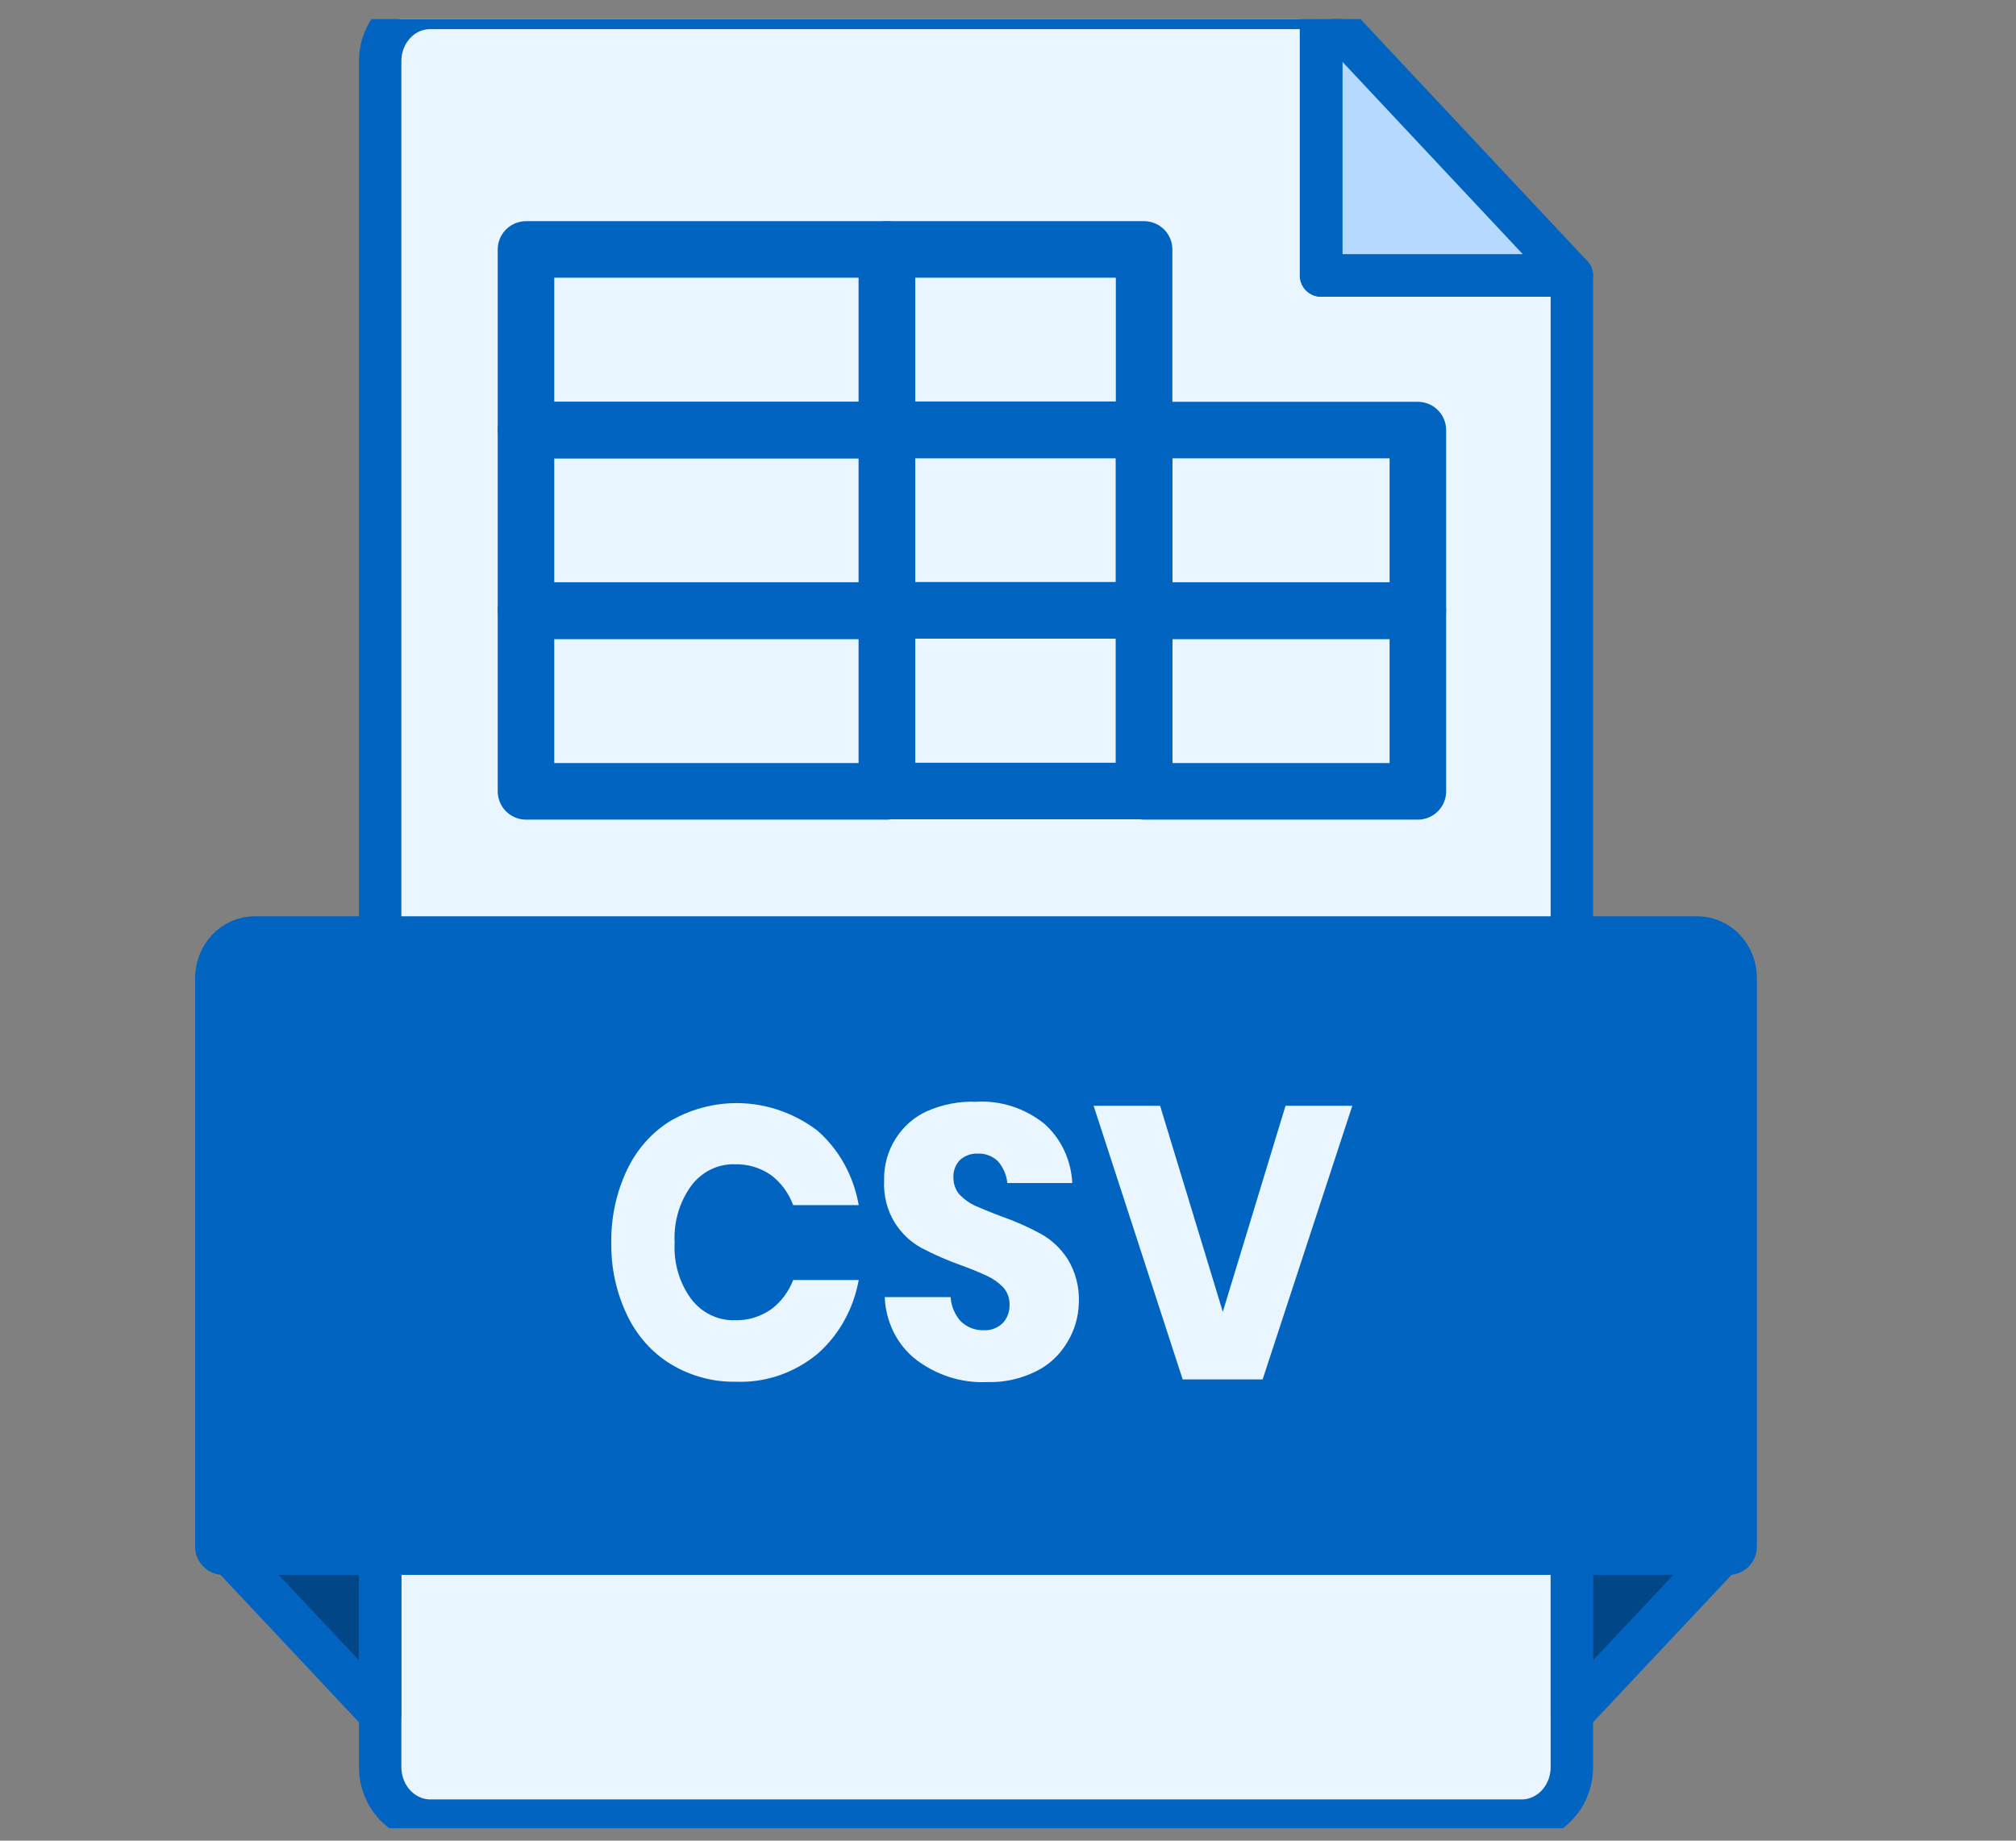 <svg xmlns="http://www.w3.org/2000/svg" width="92" height="84" viewBox="0 0 92 84" fill="none"><rect x="0" y="0" width="92" height="84" fill="#808080" stroke="none"/><g clip-path="url(#clip0_1255_1495)"><path d="M17.349 78.214L10.179 70.581H17.349V78.214Z" fill="#014687"></path><path d="M71.731 78.214L78.901 70.581H71.731V78.214Z" fill="#014687"></path><path d="M71.731 12.574H60.297V0.378L71.731 12.574Z" fill="#B6DAFF"></path><path d="M60.282 0.363H19.625C19.021 0.363 18.443 0.618 18.016 1.073C17.589 1.529 17.349 2.146 17.349 2.79V80.641C17.349 81.286 17.589 81.905 18.015 82.363C18.441 82.82 19.02 83.079 19.625 83.084H69.456C69.761 83.082 70.063 83.015 70.344 82.886C70.625 82.758 70.879 82.571 71.091 82.336C71.303 82.101 71.469 81.824 71.579 81.519C71.689 81.215 71.74 80.891 71.731 80.565V12.575H60.282V0.363Z" fill="#EAF6FF"></path><path d="M60.282 0.363H19.625C19.021 0.363 18.443 0.618 18.016 1.073C17.589 1.529 17.349 2.146 17.349 2.79V80.641C17.349 81.286 17.589 81.905 18.015 82.363C18.441 82.82 19.02 83.079 19.625 83.084H69.456C69.761 83.082 70.063 83.015 70.344 82.886C70.625 82.758 70.879 82.571 71.091 82.336C71.303 82.101 71.469 81.824 71.579 81.519C71.689 81.215 71.74 80.891 71.731 80.565V12.575H60.282V0.363Z" stroke="#0164C1" stroke-width="1.935" stroke-linecap="round" stroke-linejoin="round"></path><path d="M71.731 12.574H60.297V0.378L71.731 12.574Z" stroke="#0164C1" stroke-width="1.935" stroke-linecap="round" stroke-linejoin="round"></path><path d="M17.349 78.214L10.179 70.581H17.349V78.214Z" stroke="#0164C1" stroke-width="1.935" stroke-linecap="round" stroke-linejoin="round"></path><path d="M71.731 78.214L78.901 70.581H71.731V78.214Z" stroke="#0164C1" stroke-width="1.935" stroke-linecap="round" stroke-linejoin="round"></path><path d="M11.625 43.104H77.455C77.835 43.104 78.199 43.265 78.467 43.551C78.736 43.838 78.886 44.226 78.886 44.631V70.581H10.194V44.631C10.194 44.226 10.345 43.838 10.613 43.551C10.881 43.265 11.245 43.104 11.625 43.104Z" fill="#0164C1"></path><path d="M11.625 43.104H77.455C77.835 43.104 78.199 43.265 78.467 43.551C78.736 43.838 78.886 44.226 78.886 44.631V70.581H10.194V44.631C10.194 44.226 10.345 43.838 10.613 43.551C10.881 43.265 11.245 43.104 11.625 43.104Z" stroke="#0164C1" stroke-width="2.58" stroke-linecap="round" stroke-linejoin="round"></path><path d="M37.299 51.592C38.286 52.453 38.955 53.659 39.188 54.996H36.197C35.991 54.442 35.638 53.965 35.181 53.622C34.696 53.288 34.127 53.117 33.549 53.134C33.167 53.118 32.786 53.199 32.438 53.368C32.091 53.538 31.785 53.792 31.546 54.111C31.006 54.849 30.737 55.771 30.787 56.706C30.736 57.636 31.006 58.553 31.546 59.285C31.788 59.599 32.094 59.85 32.442 60.016C32.789 60.183 33.168 60.262 33.549 60.247C34.127 60.264 34.696 60.093 35.181 59.759C35.633 59.425 35.986 58.958 36.197 58.415H39.188C38.947 59.741 38.279 60.935 37.299 61.789C36.24 62.66 34.928 63.108 33.592 63.056C32.545 63.077 31.512 62.798 30.601 62.247C29.747 61.723 29.055 60.943 28.612 60.003C28.124 58.983 27.879 57.851 27.896 56.706C27.88 55.556 28.126 54.419 28.612 53.393C29.055 52.454 29.747 51.673 30.601 51.149C31.645 50.551 32.826 50.275 34.009 50.353C35.192 50.431 36.331 50.861 37.299 51.592Z" fill="#EAF6FF"></path><path d="M48.704 61.255C48.36 61.838 47.862 62.3 47.273 62.583C46.579 62.927 45.82 63.094 45.055 63.071C43.896 63.126 42.752 62.766 41.806 62.049C41.381 61.719 41.032 61.291 40.784 60.797C40.536 60.302 40.396 59.754 40.375 59.194H43.381C43.409 59.614 43.577 60.008 43.853 60.308C44.141 60.578 44.515 60.72 44.898 60.705C45.212 60.722 45.521 60.607 45.756 60.385C45.859 60.275 45.941 60.144 45.995 59.999C46.049 59.855 46.075 59.7 46.071 59.545C46.078 59.251 45.975 58.965 45.785 58.751C45.573 58.532 45.326 58.356 45.055 58.232C44.769 58.095 44.368 57.927 43.867 57.744C43.245 57.524 42.638 57.259 42.05 56.95C41.567 56.687 41.154 56.298 40.848 55.821C40.488 55.249 40.312 54.569 40.347 53.882C40.327 53.197 40.513 52.523 40.876 51.958C41.229 51.401 41.726 50.966 42.307 50.707C43.014 50.396 43.776 50.25 44.54 50.279C45.652 50.211 46.751 50.563 47.645 51.272C48.025 51.604 48.336 52.017 48.558 52.485C48.78 52.953 48.908 53.465 48.933 53.989H45.971C45.932 53.617 45.782 53.269 45.542 52.996C45.291 52.756 44.962 52.63 44.626 52.645C44.336 52.631 44.052 52.728 43.824 52.92C43.716 53.026 43.631 53.156 43.577 53.301C43.522 53.447 43.499 53.603 43.51 53.76C43.51 54.036 43.607 54.303 43.781 54.508C43.981 54.717 44.214 54.887 44.468 55.011C44.755 55.133 45.141 55.301 45.67 55.5C46.3 55.717 46.913 55.988 47.502 56.309C47.99 56.578 48.407 56.972 48.719 57.454C49.082 58.041 49.262 58.735 49.234 59.438C49.221 60.085 49.038 60.715 48.704 61.255Z" fill="#EAF6FF"></path><path d="M52.941 50.462L55.803 59.866L58.665 50.462H61.713L57.62 62.949H53.971L49.907 50.462H52.941Z" fill="#EAF6FF"></path><path d="M40.476 36.098H52.211V27.855H40.476V36.098Z" stroke="#0164C1" stroke-width="2.58" stroke-linecap="round" stroke-linejoin="round"></path><path d="M40.476 19.627H24.004V27.87H40.476V19.627Z" stroke="#0164C1" stroke-width="2.58" stroke-linecap="round" stroke-linejoin="round"></path><path d="M40.476 11.384H24.004V19.627H40.476V11.384Z" stroke="#0164C1" stroke-width="2.58" stroke-linecap="round" stroke-linejoin="round"></path><path d="M40.476 19.627H52.211V11.384L40.476 11.384V19.627Z" stroke="#0164C1" stroke-width="2.58" stroke-linecap="round" stroke-linejoin="round"></path><path d="M40.476 27.855H52.211V19.612H40.476V27.855Z" stroke="#0164C1" stroke-width="2.58" stroke-linecap="round" stroke-linejoin="round"></path><path d="M40.476 27.87H24.004V36.113H40.476V27.87Z" stroke="#0164C1" stroke-width="2.58" stroke-linecap="round" stroke-linejoin="round"></path><path d="M64.704 19.627H52.211V27.87H64.704V19.627Z" stroke="#0164C1" stroke-width="2.58" stroke-linecap="round" stroke-linejoin="round"></path><path d="M64.704 27.87H52.211V36.113H64.704V27.87Z" stroke="#0164C1" stroke-width="2.58" stroke-linecap="round" stroke-linejoin="round"></path></g><defs><clipPath id="clip0_1255_1495"><rect width="91.59" height="82.56" fill="white" transform="translate(0.035 0.87)"></rect></clipPath></defs></svg>